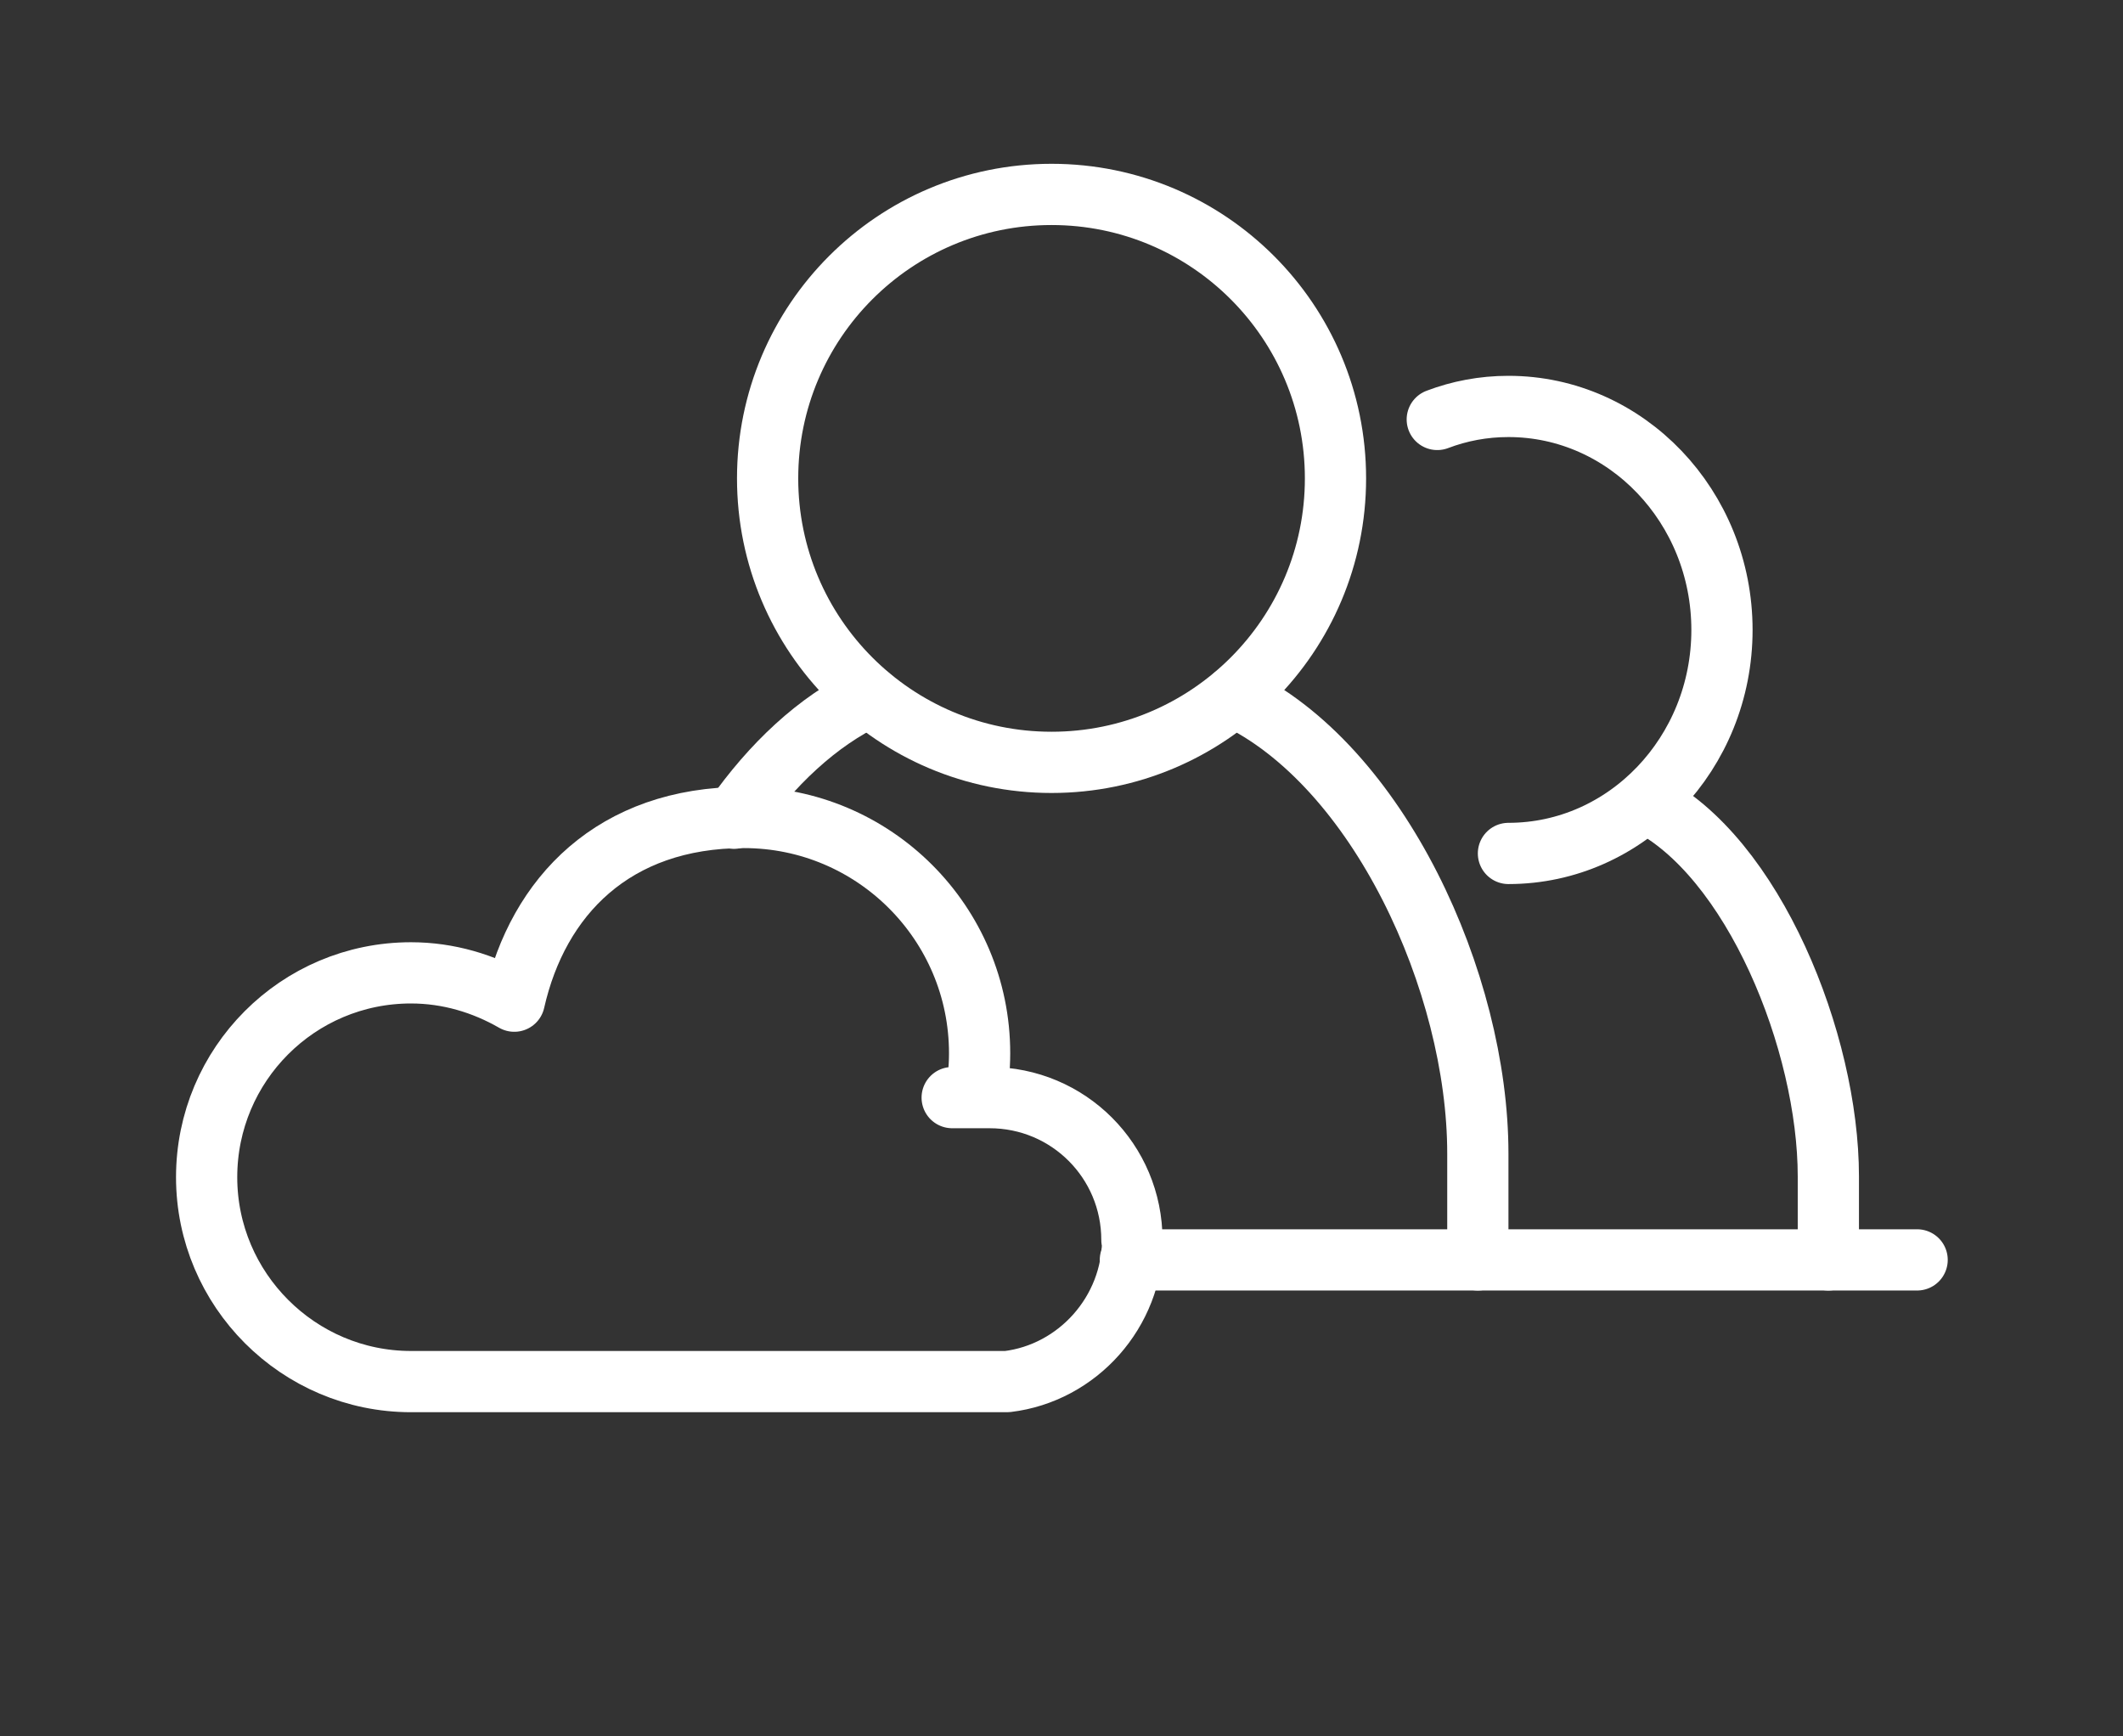 <?xml version="1.0" encoding="UTF-8"?>
<svg xmlns="http://www.w3.org/2000/svg" version="1.1" viewBox="0 0 277.4 226.8">
  <rect x="0" y="0" width="277.4" height="226.8" fill="#333333" stroke="none"/>
  <defs>
    <style>
      .cls-1 {
        fill: none;
        stroke: #fff;
        stroke-linecap: round;
        stroke-linejoin: round;
        stroke-width: 8px;
      }
    </style>
  </defs>
  <!-- Generator: Adobe Illustrator 28.6.0, SVG Export Plug-In . SVG Version: 1.2.0 Build 709)  -->
  <g>
    <g id="Ebene_1">
      <g id="Ebene_1-2" data-name="Ebene_1">
        <g>
          <line class="cls-1" x1="147.7" y1="164.6" x2="250.5" y2="164.6"/>
          <g>
            <g>
              <circle class="cls-1" cx="137.4" cy="62.5" r="37.1"/>
              <path class="cls-1" d="M161.2,91c18.9,8.9,31.9,37.4,31.9,59.7v13.9"/>
            </g>
            <g>
              <path class="cls-1" d="M187.8,54.8c2.9-1.1,6-1.7,9.3-1.7,15.4,0,27.9,13.1,27.9,29.2s-12.5,29.2-27.9,29.2"/>
              <path class="cls-1" d="M238.9,164.6v-10.9c0-17.5-9.8-41.9-23.9-48.9"/>
            </g>
          </g>
          <path class="cls-1" d="M147.9,162c0-10.3-8.3-18.6-18.6-18.6s-1.3,0-1.9,0c.4-1.9.6-3.8.6-5.8,0-17-13.8-30.8-30.8-30.8s-26.9,10.3-30,24c-4-2.3-8.6-3.7-13.5-3.7-14.8,0-26.7,12-26.7,26.7s12,26.7,26.7,26.7h77.9c9.2-1.1,16.4-9.1,16.4-18.6h0Z"/>
          <path class="cls-1" d="M95.9,106.9c4.9-7,10.9-12.7,17.7-15.9"/>
        </g>
      </g>
    </g>
  </g>
</svg>